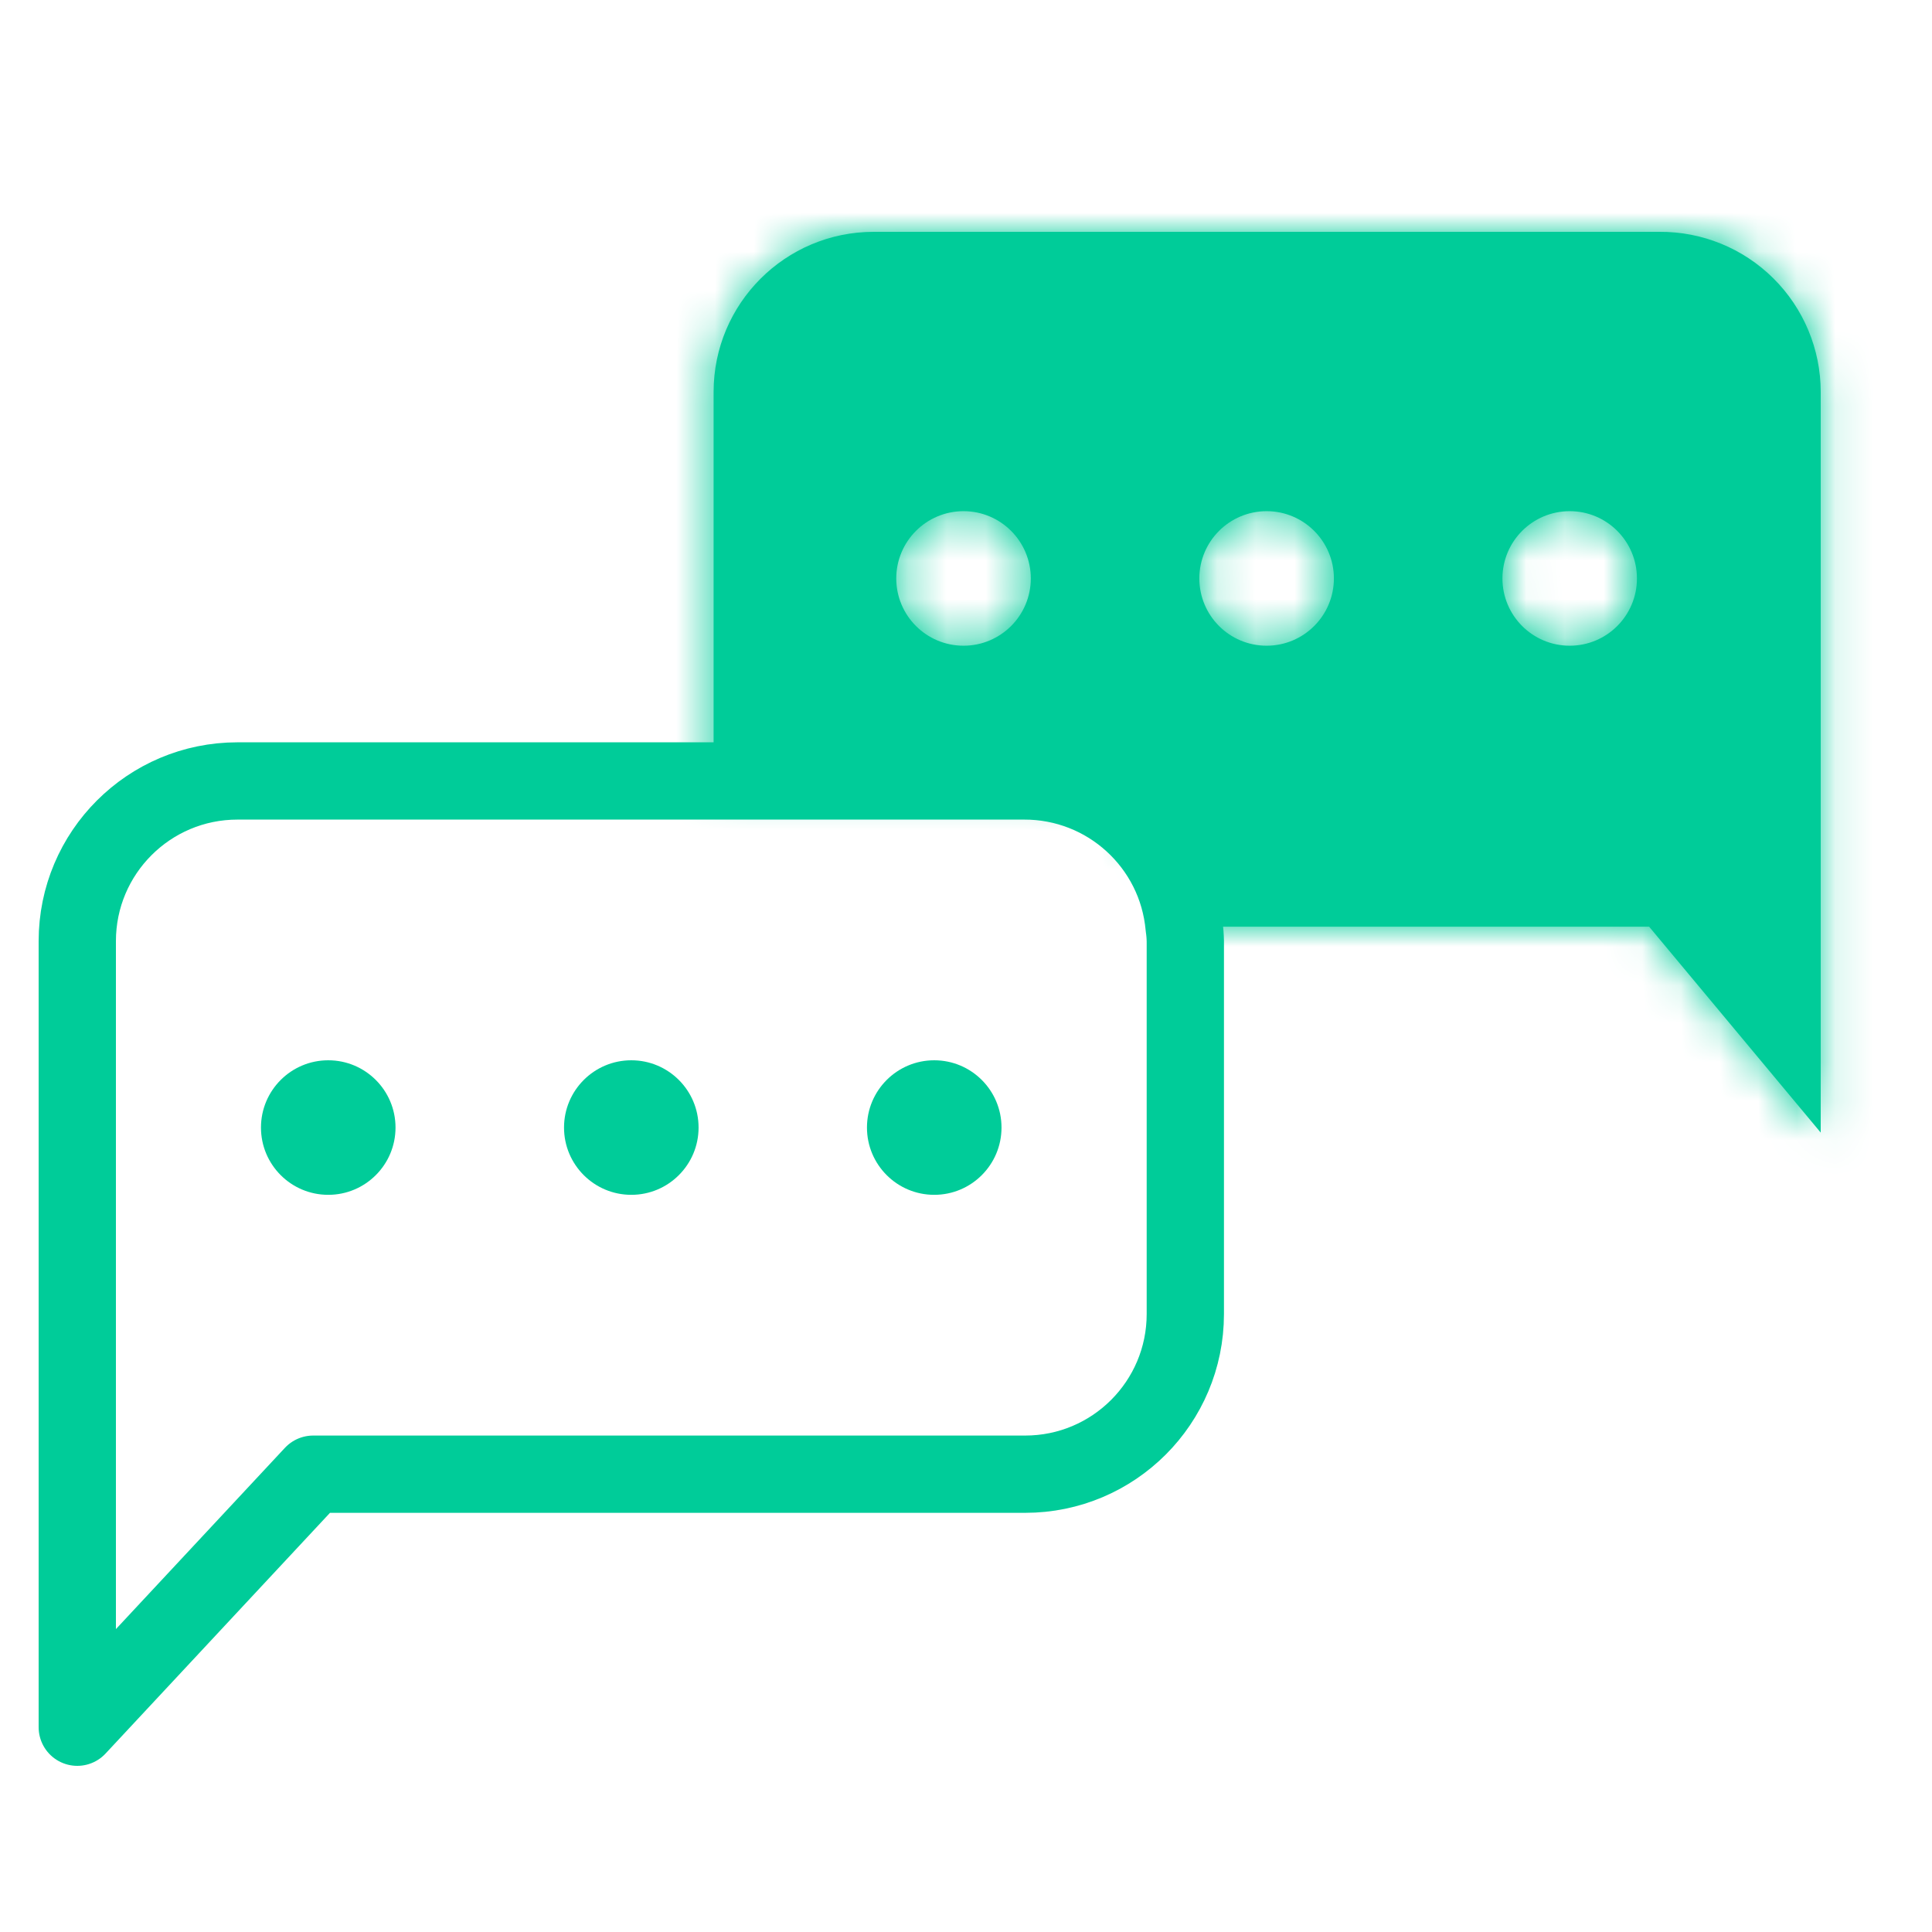 <svg width="50" height="50" viewBox="0 0 50 50" fill="none" xmlns="http://www.w3.org/2000/svg">
<mask id="path-1-inside-1_1413_1700" fill="white">
<path fill-rule="evenodd" clip-rule="evenodd" d="M47.12 29.311V10.145C47.12 9.04 46.679 7.982 45.895 7.204C45.111 6.425 44.05 5.992 42.945 6H22.612C20.323 6 18.468 7.856 18.468 10.145V19.814C18.459 19.944 18.459 20.075 18.468 20.205H26.508C28.661 20.196 30.462 21.838 30.653 23.982H42.679L47.12 29.311ZM40.624 16.711C41.585 16.711 42.364 15.932 42.364 14.97C42.364 14.009 41.585 13.229 40.624 13.229C39.662 13.229 38.883 14.009 38.883 14.97C38.883 15.932 39.662 16.711 40.624 16.711ZM34.521 14.97C34.521 15.932 33.741 16.711 32.78 16.711C31.818 16.711 31.039 15.932 31.039 14.97C31.039 14.009 31.818 13.229 32.78 13.229C33.741 13.229 34.521 14.009 34.521 14.97ZM24.936 16.711C25.898 16.711 26.677 15.932 26.677 14.97C26.677 14.009 25.898 13.229 24.936 13.229C23.975 13.229 23.195 14.009 23.195 14.97C23.195 15.932 23.975 16.711 24.936 16.711Z"/>
</mask>
<path fill-rule="evenodd" clip-rule="evenodd" d="M47.12 29.311V10.145C47.12 9.04 46.679 7.982 45.895 7.204C45.111 6.425 44.05 5.992 42.945 6H22.612C20.323 6 18.468 7.856 18.468 10.145V19.814C18.459 19.944 18.459 20.075 18.468 20.205H26.508C28.661 20.196 30.462 21.838 30.653 23.982H42.679L47.12 29.311ZM40.624 16.711C41.585 16.711 42.364 15.932 42.364 14.97C42.364 14.009 41.585 13.229 40.624 13.229C39.662 13.229 38.883 14.009 38.883 14.97C38.883 15.932 39.662 16.711 40.624 16.711ZM34.521 14.97C34.521 15.932 33.741 16.711 32.78 16.711C31.818 16.711 31.039 15.932 31.039 14.97C31.039 14.009 31.818 13.229 32.78 13.229C33.741 13.229 34.521 14.009 34.521 14.97ZM24.936 16.711C25.898 16.711 26.677 15.932 26.677 14.97C26.677 14.009 25.898 13.229 24.936 13.229C23.975 13.229 23.195 14.009 23.195 14.97C23.195 15.932 23.975 16.711 24.936 16.711Z" fill="#00CC99"/>
<path d="M47.12 10.145L45.12 10.145V10.145H47.12ZM47.12 29.311L45.583 30.592C46.122 31.238 47.009 31.478 47.8 31.192C48.592 30.905 49.12 30.153 49.12 29.311H47.12ZM45.895 7.204L44.486 8.623L44.486 8.623L45.895 7.204ZM42.945 6V8C42.95 8 42.955 8 42.959 8L42.945 6ZM18.468 19.814L20.463 19.949C20.466 19.904 20.468 19.859 20.468 19.814L18.468 19.814ZM18.468 20.205L16.472 20.34C16.543 21.39 17.416 22.205 18.468 22.205V20.205ZM26.508 20.205L26.508 22.205L26.516 22.205L26.508 20.205ZM30.653 23.982L28.661 24.159C28.753 25.191 29.617 25.982 30.653 25.982V23.982ZM42.679 23.982L44.215 22.702C43.835 22.246 43.272 21.982 42.679 21.982V23.982ZM45.12 10.145V29.311H49.12V10.145H45.12ZM44.486 8.623C44.891 9.025 45.12 9.573 45.12 10.145L49.12 10.145C49.12 8.508 48.466 6.938 47.304 5.784L44.486 8.623ZM42.959 8C43.531 7.996 44.08 8.22 44.486 8.623L47.304 5.784C46.142 4.631 44.568 3.988 42.931 4L42.959 8ZM22.612 8H42.945V4H22.612V8ZM20.468 10.145C20.468 8.96 21.428 8 22.612 8V4C19.219 4 16.468 6.751 16.468 10.145H20.468ZM20.468 19.814V10.145H16.468V19.814H20.468ZM20.463 20.069C20.46 20.029 20.46 19.989 20.463 19.949L16.472 19.678C16.457 19.899 16.457 20.12 16.472 20.34L20.463 20.069ZM26.508 18.205H18.468V22.205H26.508V18.205ZM32.645 23.805C32.362 20.626 29.692 18.192 26.5 18.205L26.516 22.205C27.63 22.2 28.562 23.05 28.661 24.159L32.645 23.805ZM42.679 21.982H30.653V25.982H42.679V21.982ZM48.656 28.031L44.215 22.702L41.142 25.263L45.583 30.592L48.656 28.031ZM40.364 14.97C40.364 14.827 40.48 14.711 40.624 14.711V18.711C42.69 18.711 44.364 17.036 44.364 14.97H40.364ZM40.624 15.229C40.48 15.229 40.364 15.113 40.364 14.97H44.364C44.364 12.904 42.69 11.229 40.624 11.229V15.229ZM40.883 14.97C40.883 15.113 40.767 15.229 40.624 15.229V11.229C38.558 11.229 36.883 12.904 36.883 14.97H40.883ZM40.624 14.711C40.767 14.711 40.883 14.827 40.883 14.97H36.883C36.883 17.036 38.558 18.711 40.624 18.711V14.711ZM32.78 18.711C34.846 18.711 36.521 17.036 36.521 14.97H32.521C32.521 14.827 32.637 14.711 32.78 14.711V18.711ZM29.039 14.97C29.039 17.036 30.714 18.711 32.78 18.711V14.711C32.923 14.711 33.039 14.827 33.039 14.97H29.039ZM32.78 11.229C30.714 11.229 29.039 12.904 29.039 14.97H33.039C33.039 15.113 32.923 15.229 32.78 15.229V11.229ZM36.521 14.97C36.521 12.904 34.846 11.229 32.78 11.229V15.229C32.637 15.229 32.521 15.113 32.521 14.97H36.521ZM24.677 14.97C24.677 14.827 24.793 14.711 24.936 14.711V18.711C27.002 18.711 28.677 17.036 28.677 14.97H24.677ZM24.936 15.229C24.793 15.229 24.677 15.113 24.677 14.97H28.677C28.677 12.904 27.002 11.229 24.936 11.229V15.229ZM25.195 14.97C25.195 15.113 25.079 15.229 24.936 15.229V11.229C22.87 11.229 21.195 12.904 21.195 14.97H25.195ZM24.936 14.711C25.079 14.711 25.195 14.827 25.195 14.97H21.195C21.195 17.036 22.87 18.711 24.936 18.711V14.711Z" fill="#00CC99" mask="url(#path-1-inside-1_1413_1700)"/>
<path fill-rule="evenodd" clip-rule="evenodd" d="M30.676 24.356V34.007C30.676 36.296 28.82 38.152 26.531 38.152H8.105L2 44.7V24.356C2 22.067 3.856 20.211 6.145 20.211H26.501C28.654 20.203 30.455 21.844 30.646 23.989C30.664 24.11 30.674 24.233 30.676 24.356Z" stroke="#00CC99" stroke-width="2" stroke-linecap="round" stroke-linejoin="round"/>
<circle cx="8.495" cy="29.181" r="1.741" fill="#00CC99"/>
<circle cx="16.338" cy="29.181" r="1.741" fill="#00CC99"/>
<circle cx="24.178" cy="29.181" r="1.741" fill="#00CC99"/>
</svg>
